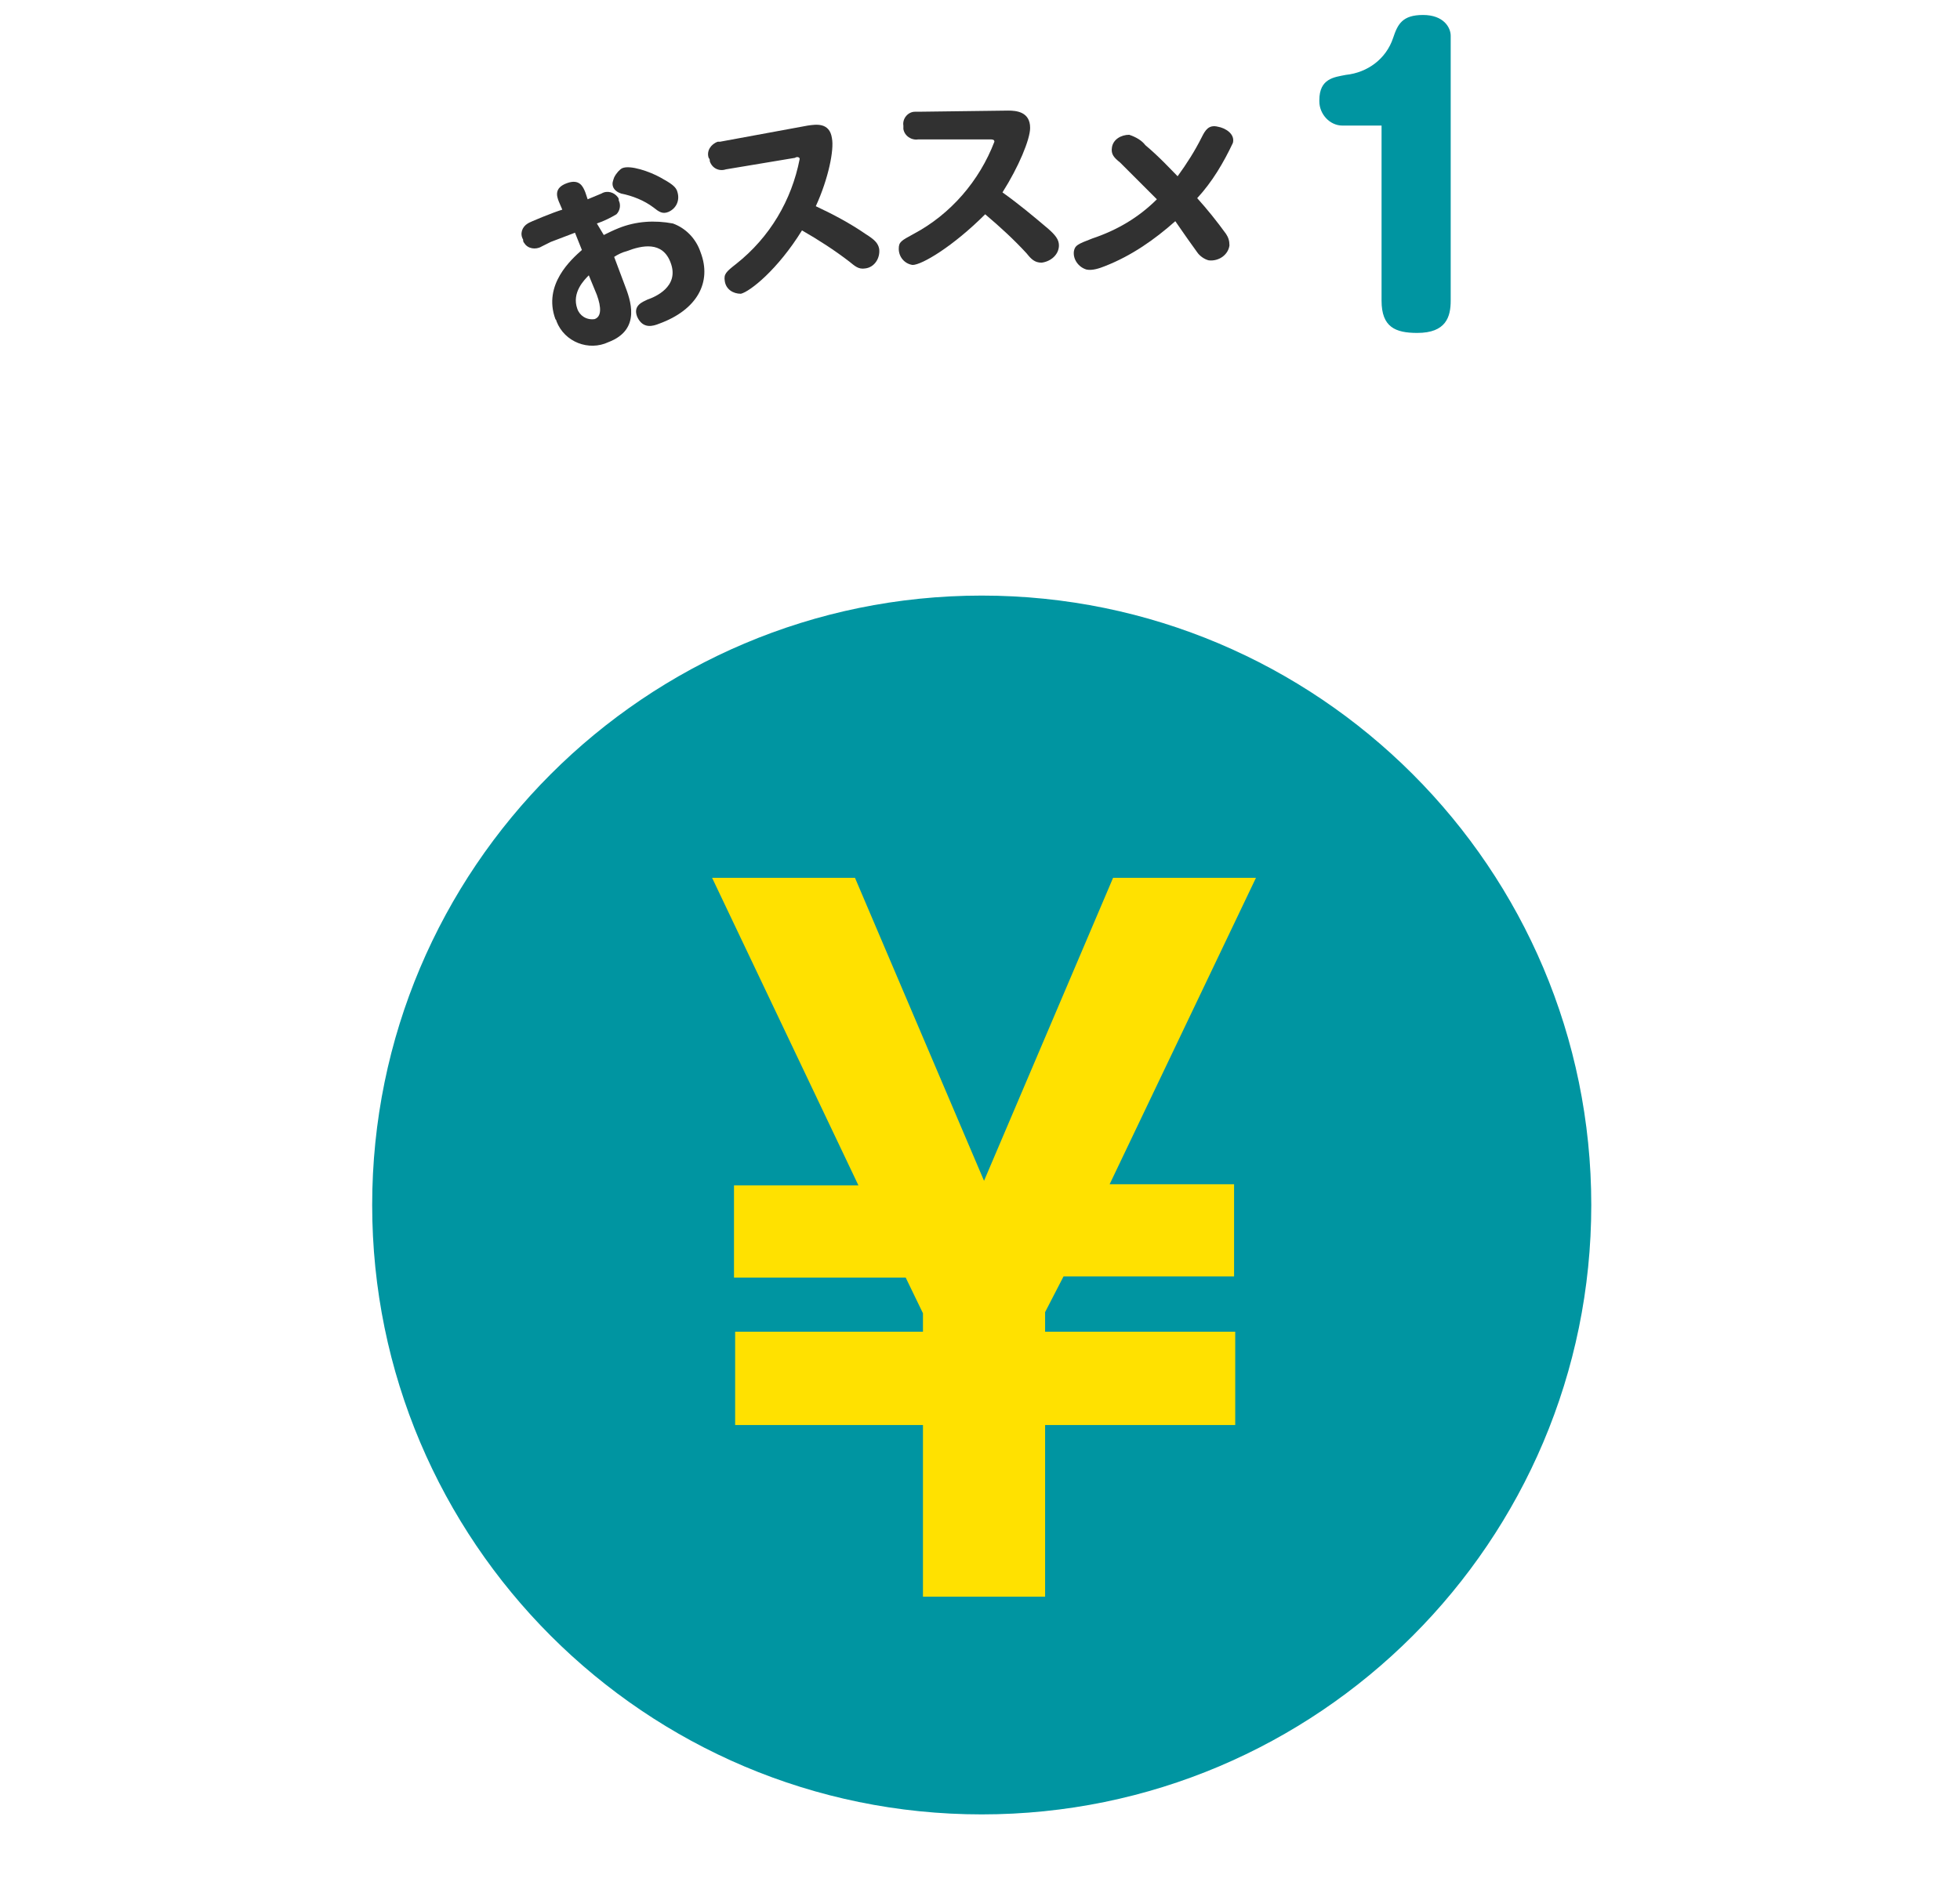<?xml version="1.0" encoding="utf-8"?>
<!-- Generator: Adobe Illustrator 21.1.0, SVG Export Plug-In . SVG Version: 6.00 Build 0)  -->
<svg version="1.1" id="レイヤー_1" xmlns="http://www.w3.org/2000/svg" xmlns:xlink="http://www.w3.org/1999/xlink" x="0px"
	 y="0px" viewBox="0 0 170.1 164" style="enable-background:new 0 0 170.1 164;" xml:space="preserve">
<style type="text/css">
	.st0{fill:#313131;}
	.st1{fill:#0095A1;}
	.st2{fill:#FFE100;}
</style>
<title>recommend-1</title>
<path class="st0" d="M52.4,20.4c0.4-0.2,0.8-0.4,1.3-0.6c1.5-0.6,3.1-0.7,4.7-0.4c1.1,0.4,2,1.3,2.4,2.5c1,2.6-0.3,5-3.6,6.2
	c-0.5,0.2-1.4,0.5-1.9-0.6c-0.4-1,0.5-1.3,0.9-1.5c0.6-0.2,2.8-1.1,2-3.2c-0.7-1.9-2.5-1.5-3.8-1c-0.4,0.1-0.8,0.3-1.1,0.5l0.9,2.4
	c0.5,1.3,1.5,3.9-1.4,5c-1.7,0.8-3.8,0-4.5-1.8c0-0.1-0.1-0.2-0.1-0.2c-1.1-3,1.4-5.2,2.3-6l-0.6-1.5l-2.1,0.8L47,21.4
	c-0.5,0.3-1.2,0.2-1.5-0.3c-0.1-0.1-0.1-0.2-0.1-0.3c-0.3-0.5-0.1-1.1,0.4-1.4c0,0,0,0,0,0c0.1-0.1,2.3-1,3-1.2l-0.3-0.7
	c-0.2-0.5-0.4-1.2,0.7-1.6c1.1-0.4,1.4,0.3,1.6,0.8l0.2,0.6l1.2-0.5c0.5-0.3,1.1-0.1,1.4,0.3c0.1,0.1,0.1,0.2,0.1,0.3
	c0.2,0.4,0.1,0.9-0.2,1.2c-0.5,0.3-1.1,0.6-1.7,0.8L52.4,20.4z M51.1,23.9c-0.4,0.4-1.5,1.5-1,2.9c0.2,0.6,0.8,1,1.5,0.9
	c0,0,0,0,0,0c0.6-0.2,0.6-1,0.2-2.1L51.1,23.9z M54,14.6c0.7-0.3,2.4,0.3,3.3,0.8s1.4,0.8,1.5,1.3c0.2,0.7-0.1,1.4-0.8,1.7
	c-0.5,0.2-0.8,0-1.3-0.4c-0.8-0.6-1.8-1-2.8-1.2c-0.3-0.1-0.6-0.3-0.7-0.6c-0.1-0.3,0-0.5,0.1-0.8C53.5,15,53.8,14.7,54,14.6
	L54,14.6z"/>
<path class="st0" d="M63,14.7c-0.6,0.2-1.2-0.1-1.4-0.7c0-0.1,0-0.2-0.1-0.3c-0.2-0.6,0.2-1.2,0.8-1.4c0.1,0,0.2,0,0.2,0l7.6-1.4
	c0.7-0.1,1.9-0.3,2.1,1.1c0.2,1-0.3,3.5-1.4,5.9c1.5,0.7,3,1.5,4.3,2.4c0.8,0.5,1.1,0.8,1.2,1.3c0.1,0.8-0.4,1.6-1.2,1.7
	c-0.6,0.1-0.9-0.2-1.4-0.6c-1.3-1-2.7-1.9-4.1-2.7c-2.1,3.4-4.5,5.3-5.3,5.5c-0.7,0-1.3-0.4-1.4-1.1c-0.1-0.6,0.1-0.8,1-1.5
	c2.9-2.3,4.8-5.5,5.5-9.1c0-0.2-0.3-0.2-0.4-0.1L63,14.7z"/>
<path class="st0" d="M79.7,12.1c-0.6,0.1-1.2-0.3-1.3-0.9c0-0.1,0-0.2,0-0.3c-0.1-0.6,0.4-1.2,1-1.2c0.1,0,0.2,0,0.3,0l7.8-0.1
	c0.7,0,1.9,0.1,1.9,1.5c0,1-1,3.4-2.4,5.6c1.4,1,2.6,2,3.9,3.1c0.7,0.6,1,1,1,1.5c0,0.8-0.7,1.4-1.5,1.5c-0.6,0-0.9-0.3-1.3-0.8
	c-1.1-1.2-2.3-2.3-3.6-3.4C82.7,21.4,80,23,79.2,23c-0.7-0.1-1.2-0.7-1.2-1.4c0-0.6,0.2-0.7,1.3-1.3c3.2-1.7,5.7-4.6,7-8
	c0-0.2-0.2-0.2-0.4-0.2L79.7,12.1z"/>
<path class="st0" d="M97.2,14.1c-0.5-0.4-0.8-0.7-0.7-1.3c0.1-0.7,0.8-1.1,1.5-1.1c0.6,0.2,1.1,0.5,1.4,0.9c1.2,1,2.3,2.2,2.8,2.7
	c0.8-1.1,1.5-2.2,2.1-3.4c0.3-0.6,0.6-1.1,1.4-0.9c0.6,0.1,1.5,0.6,1.3,1.4c-0.8,1.7-1.8,3.4-3.1,4.8c0.9,1,1.7,2,2.5,3.1
	c0.2,0.3,0.3,0.6,0.3,1c-0.1,0.8-0.9,1.4-1.8,1.3c-0.4-0.1-0.8-0.4-1-0.7c-1.3-1.8-1.4-2-1.9-2.7c-1.8,1.6-3.8,3-6.1,3.9
	c-0.5,0.2-1.1,0.4-1.6,0.3c-0.7-0.2-1.2-0.9-1.1-1.6c0.1-0.5,0.3-0.6,1.6-1.1c2.1-0.7,4-1.8,5.6-3.4C99.5,16.4,98.2,15.1,97.2,14.1z
	"/>
<path class="st1" d="M116.5,10.9c-1.1,0-2-1-2-2.1c0,0,0-0.1,0-0.1c0-1.9,1.3-2,2.3-2.2c1.9-0.2,3.5-1.4,4.1-3.2
	c0.4-1.2,0.8-2,2.6-2s2.4,1.1,2.4,1.8v23c0,1.4-0.4,2.8-2.9,2.8c-1.9,0-3.1-0.5-3.1-2.8V10.9H116.5z"/>
<g>
	<path class="st1" d="M85.2,51.7c-29.2,0-52.9,23.7-52.9,52.9c0,29.2,23.7,52.9,52.9,52.9c29.2,0,52.9-23.7,52.9-52.9
		C138.1,75.4,114.4,51.7,85.2,51.7z"/>
	<path class="st2" d="M107.2,115.6v8.1H90.7v14.9H80.1v-14.9H63.8v-8.1h16.3V114l-1.5-3.1H63.7v-8h10.8L61.8,76.2h12.4l11.2,26.3
		l11.2-26.3h12.4l-12.7,26.6h10.8v8H92.3l-1.6,3.1v1.7L107.2,115.6z"/>
</g>
</svg>
